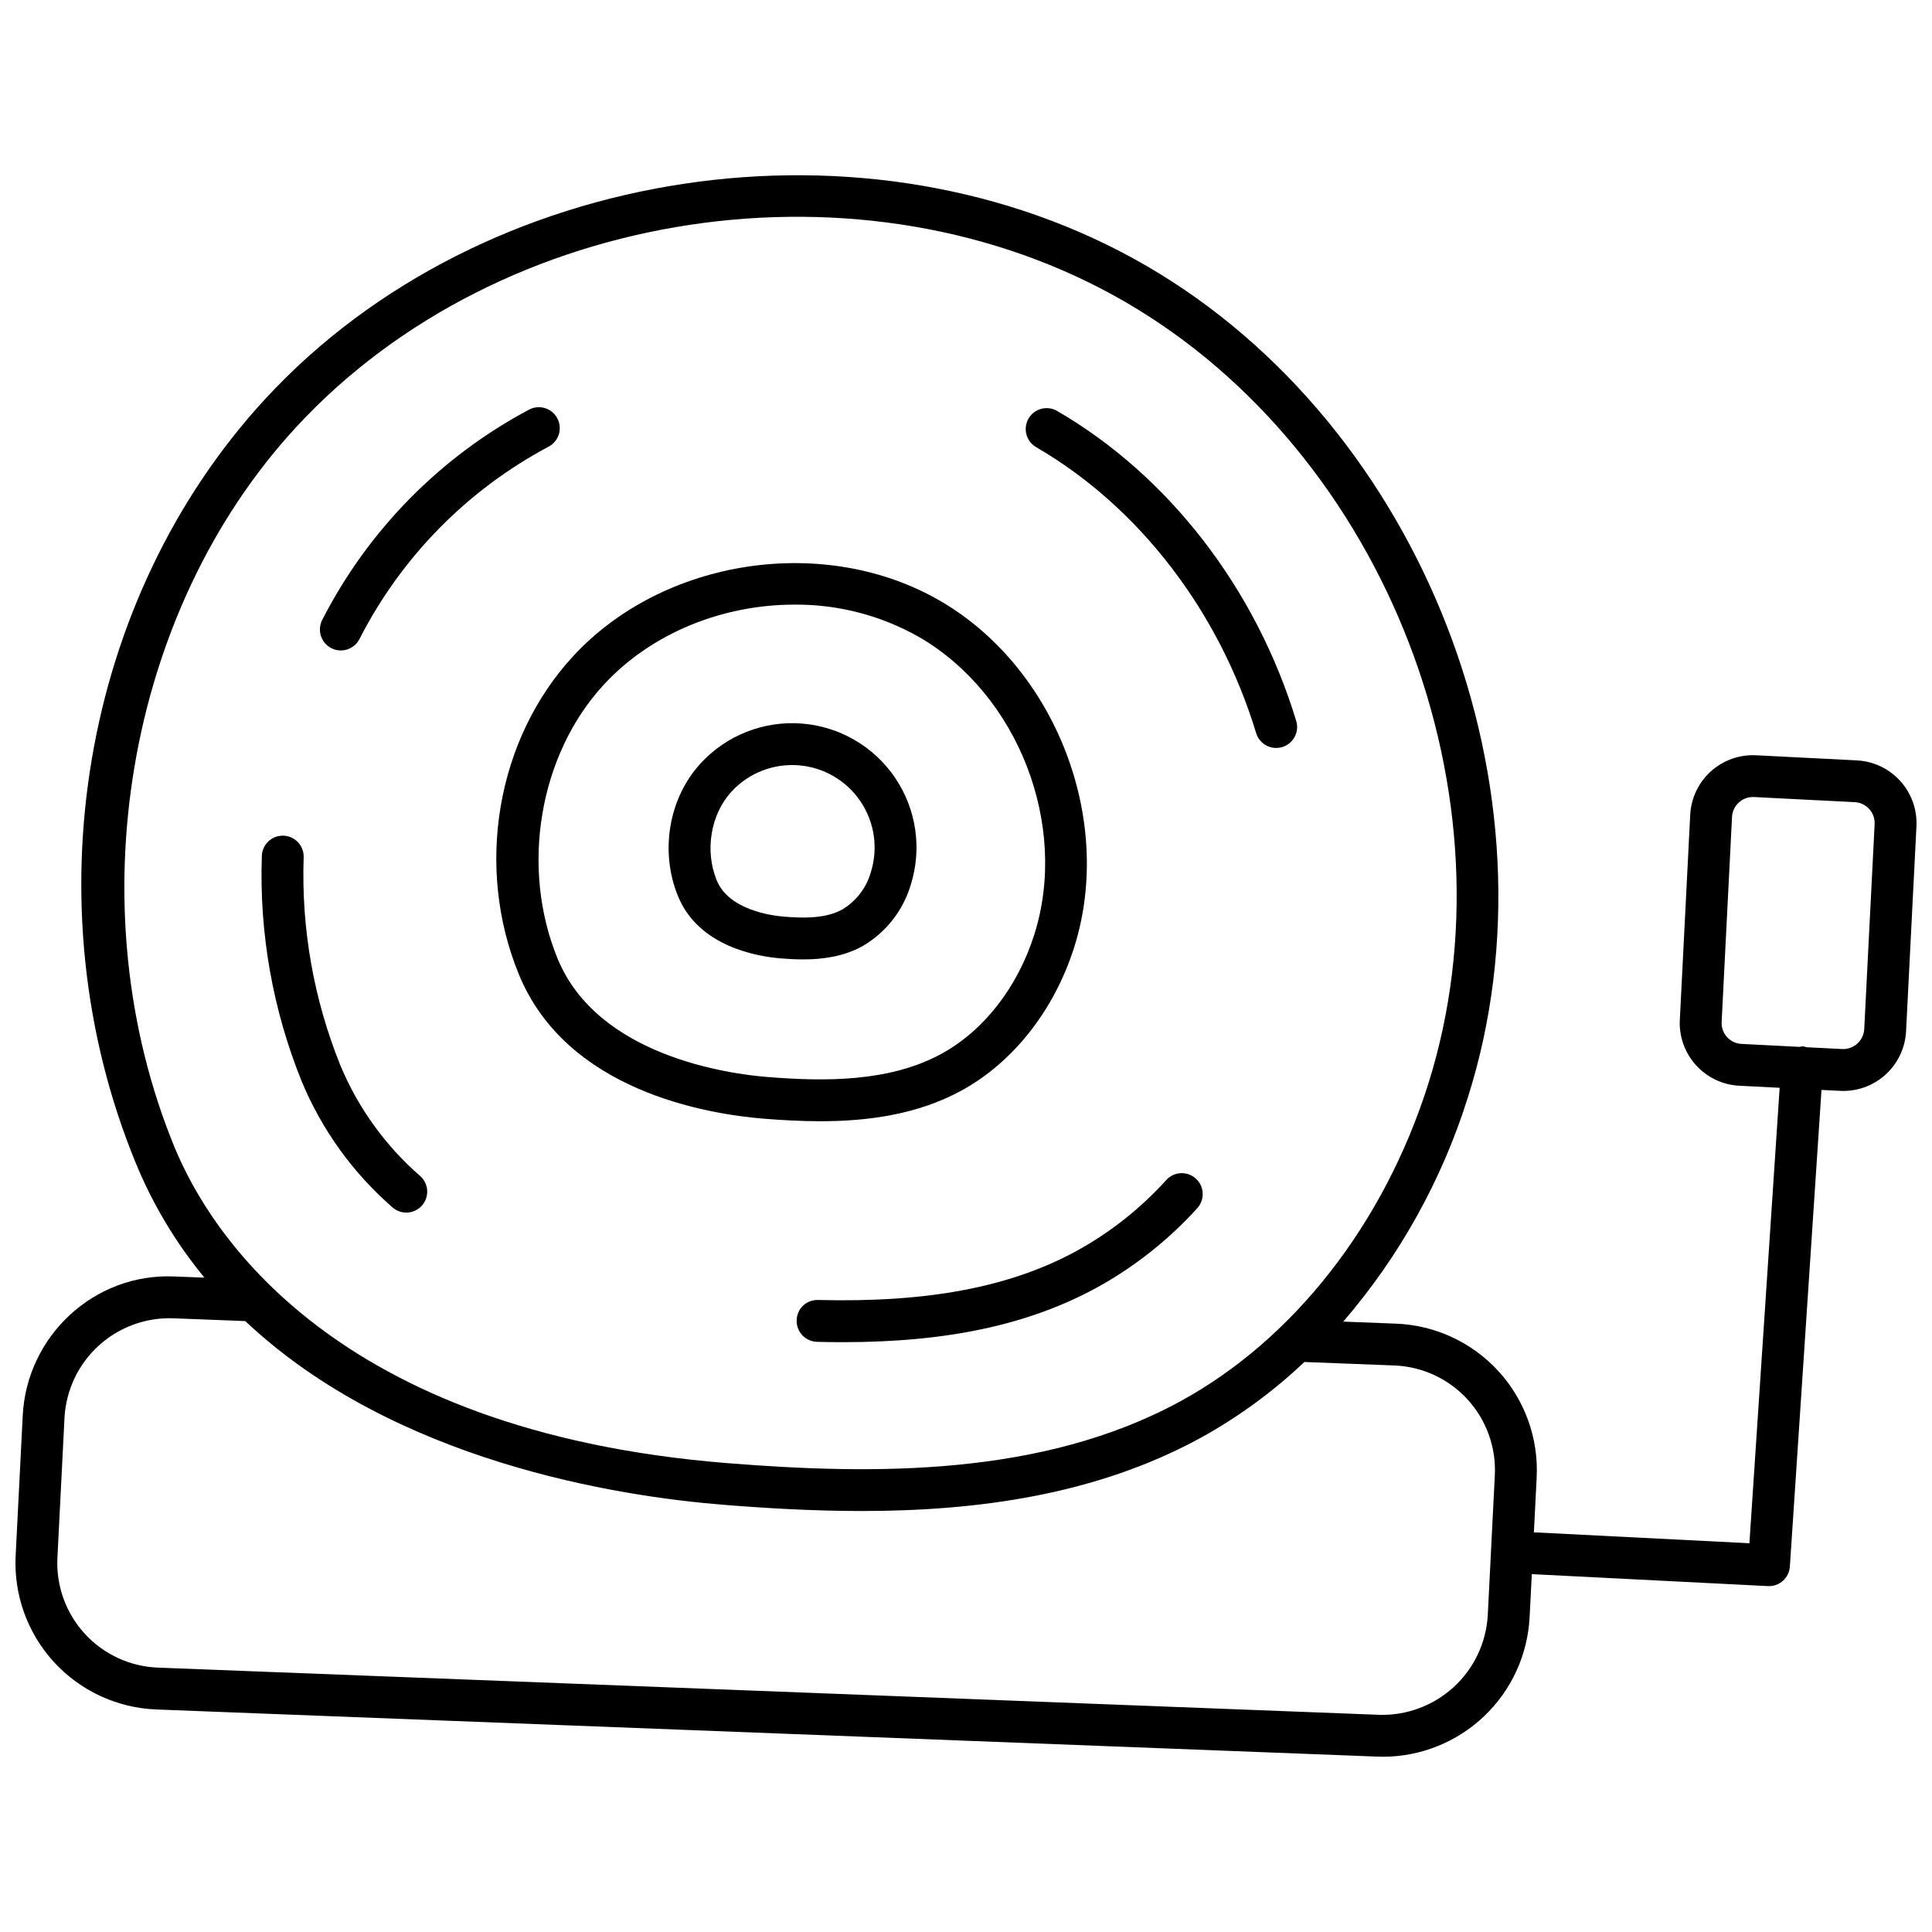 <?xml version="1.0" encoding="UTF-8"?>
<!-- Uploaded to: SVG Repo, www.svgrepo.com, Generator: SVG Repo Mixer Tools -->
<svg width="800px" height="800px" version="1.1" viewBox="144 144 512 512" xmlns="http://www.w3.org/2000/svg">
 <defs>
  <clipPath id="a">
   <path d="m148.09 190h503.81v420h-503.81z"/>
  </clipPath>
 </defs>
 <path d="m247.99 463.95c1.102 0.977 2.543 1.477 4.016 1.387 1.469-0.086 2.844-0.758 3.816-1.859 0.977-1.105 1.473-2.551 1.379-4.019-0.09-1.469-0.762-2.844-1.867-3.816-9.191-8-16.418-18.012-21.109-29.254-7.086-17.516-10.406-36.324-9.75-55.203 0.047-1.473-0.488-2.898-1.496-3.973-1.004-1.074-2.394-1.703-3.867-1.75h-0.184c-2.992 0-5.441 2.375-5.535 5.367-0.711 20.449 2.891 40.816 10.574 59.777 5.332 12.816 13.555 24.227 24.023 33.344z"/>
 <path d="m453.12 456.67c-6.816 7.539-14.836 13.895-23.738 18.805-17.68 9.652-39.477 13.762-68.57 13.035-1.477-0.059-2.914 0.48-3.988 1.496-1.07 1.016-1.684 2.426-1.703 3.902-0.078 3.062 2.34 5.609 5.398 5.691 2.344 0.062 4.644 0.094 6.906 0.09 27.754 0 49.266-4.648 67.277-14.477 9.973-5.496 18.965-12.613 26.605-21.055 2.035-2.266 1.863-5.75-0.383-7.805-2.25-2.055-5.731-1.91-7.805 0.316z"/>
 <path d="m418.59 262.5c27.23 15.809 48.48 43.43 58.305 75.781 0.711 2.336 2.867 3.938 5.309 3.938 0.547-0.004 1.09-0.082 1.613-0.242 2.93-0.891 4.586-3.988 3.695-6.918-10.633-35-33.727-64.949-63.355-82.148-2.648-1.539-6.043-0.637-7.578 2.012-1.539 2.648-0.637 6.043 2.012 7.578z"/>
 <path d="m231.78 315.76c2.727 1.402 6.07 0.332 7.473-2.391 11.102-21.758 28.625-39.574 50.195-51.035 2.684-1.461 3.68-4.82 2.227-7.508-1.453-2.691-4.809-3.695-7.5-2.254-23.531 12.527-42.652 31.977-54.781 55.715-0.672 1.309-0.801 2.828-0.352 4.231 0.445 1.402 1.434 2.566 2.738 3.242z"/>
 <path d="m281.53 402.28c12.676 30.809 49.719 36.977 65.059 38.199 4.762 0.375 9.734 0.66 14.793 0.66 12.594 0 25.73-1.754 37.418-8.129 13.715-7.488 24.609-21.336 29.879-37.996 10.672-33.711-4.93-74.023-35.512-91.773s-73.32-11.305-97.301 14.68c-20.293 21.988-26.051 55.887-14.336 84.359zm22.484-76.836c12.758-13.824 31.684-21.211 50.492-21.211h0.004c11.59-0.094 23.004 2.871 33.086 8.602 26.273 15.254 39.672 49.879 30.504 78.836-4.414 13.957-13.391 25.477-24.621 31.605-13.828 7.543-31.027 7.344-46.02 6.148-10.375-0.828-45.051-5.531-55.68-31.359-9.941-24.184-4.914-54.043 12.234-72.621z"/>
 <path d="m351 397.99c1.879 0.148 3.836 0.262 5.844 0.262 5.191 0 10.656-0.742 15.66-3.473 6.195-3.578 10.785-9.387 12.84-16.238 3.039-9.594 1.523-20.055-4.113-28.391-5.637-8.34-14.777-13.645-24.816-14.406-10.035-0.758-19.867 3.113-26.695 10.508-8.5 9.215-10.922 23.395-6.023 35.285 5.477 13.32 20.918 15.941 27.305 16.453zm-13.137-44.215h0.004c4.527-4.906 11.051-7.473 17.707-6.969s12.719 4.023 16.457 9.551c3.742 5.531 4.746 12.469 2.734 18.832-1.18 4.129-3.891 7.648-7.578 9.852-4.375 2.398-10.176 2.301-15.312 1.891-3.387-0.27-14.695-1.762-17.93-9.617-3.234-7.856-1.621-17.531 3.922-23.539z"/>
 <g clip-path="url(#a)">
  <path d="m636.1 345.51-26.715-1.355c-4.406-0.223-8.723 1.312-11.996 4.273-3.277 2.957-5.242 7.094-5.465 11.504l-2.754 54.344-0.004-0.004c-0.223 4.41 1.316 8.723 4.273 11.996 2.961 3.277 7.098 5.242 11.508 5.465l10.68 0.543-8.016 120.7-57.113-2.894 0.738-14.535-0.004-0.004c0.523-10.363-3.125-20.508-10.129-28.168-7.004-7.656-16.781-12.191-27.152-12.594l-13.973-0.539c14.969-17.387 26.223-37.652 33.062-59.551 25.602-80.902-11.828-177.64-85.215-220.23-73.387-42.598-175.95-27.125-233.5 35.227-48.691 52.742-62.484 134.14-34.336 202.55v-0.004c4.508 10.973 10.641 21.207 18.191 30.355l-7.871-0.305c-21.277-1-39.207 15.699-40.285 36.832l-1.879 37.141c-0.527 10.367 3.117 20.512 10.121 28.172 7.004 7.66 16.785 12.195 27.156 12.598l323.66 12.496c0.504 0.023 1.008 0.031 1.504 0.031v0.004c9.945-0.039 19.5-3.879 26.707-10.73 7.207-6.856 11.523-16.203 12.062-26.137l0.59-11.531 62.566 3.172c0.098 0.008 0.191 0.008 0.289 0.008 2.918-0.004 5.336-2.266 5.531-5.18l8.383-126.32 4.945 0.25c0.289 0.016 0.57 0.023 0.852 0.023 4.266-0.008 8.367-1.648 11.457-4.586 3.09-2.941 4.938-6.953 5.156-11.211l2.754-54.344c0.219-4.406-1.32-8.715-4.277-11.988-2.957-3.273-7.09-5.238-11.496-5.469zm-413.63-88.301c54.176-58.688 150.73-73.242 219.79-33.16s104.3 131.15 80.211 207.3c-11.711 37-35.648 67.621-65.66 84.008-36.574 19.961-81.16 19.5-119.97 16.395-104.62-8.328-137.37-61.332-146.59-83.738-26.129-63.48-12.883-141.95 32.219-190.8zm315.8 314.92c-0.438 7.266-3.68 14.074-9.051 18.988-5.367 4.91-12.438 7.539-19.715 7.328l-323.66-12.508c-7.41-0.285-14.395-3.527-19.395-9-5.004-5.469-7.606-12.715-7.231-20.121l1.879-37.145c0.402-7.277 3.641-14.105 9.016-19.023 5.379-4.918 12.469-7.535 19.754-7.289l19.129 0.738c39.492 37.215 98.602 46.449 126.95 48.707 11.723 0.934 23.957 1.629 36.383 1.629 30.438 0 61.992-4.188 89.781-19.348l0.004 0.004c10.008-5.516 19.27-12.289 27.562-20.148l23.84 0.922c7.41 0.285 14.395 3.527 19.395 8.996 5.004 5.469 7.609 12.715 7.234 20.121zm99.77-155.39c-0.176 3.051-2.769 5.394-5.82 5.266l-9.492-0.48v-0.004c-0.262-0.094-0.535-0.168-0.809-0.219-0.352 0.004-0.699 0.047-1.039 0.125l-15.371-0.781v0.004c-3.059-0.156-5.41-2.762-5.258-5.82l2.754-54.344c0.152-2.945 2.582-5.258 5.531-5.266 0.098 0 0.195 0 0.289 0.004l26.715 1.355c3.055 0.16 5.41 2.762 5.258 5.82z"/>
 </g>
</svg>